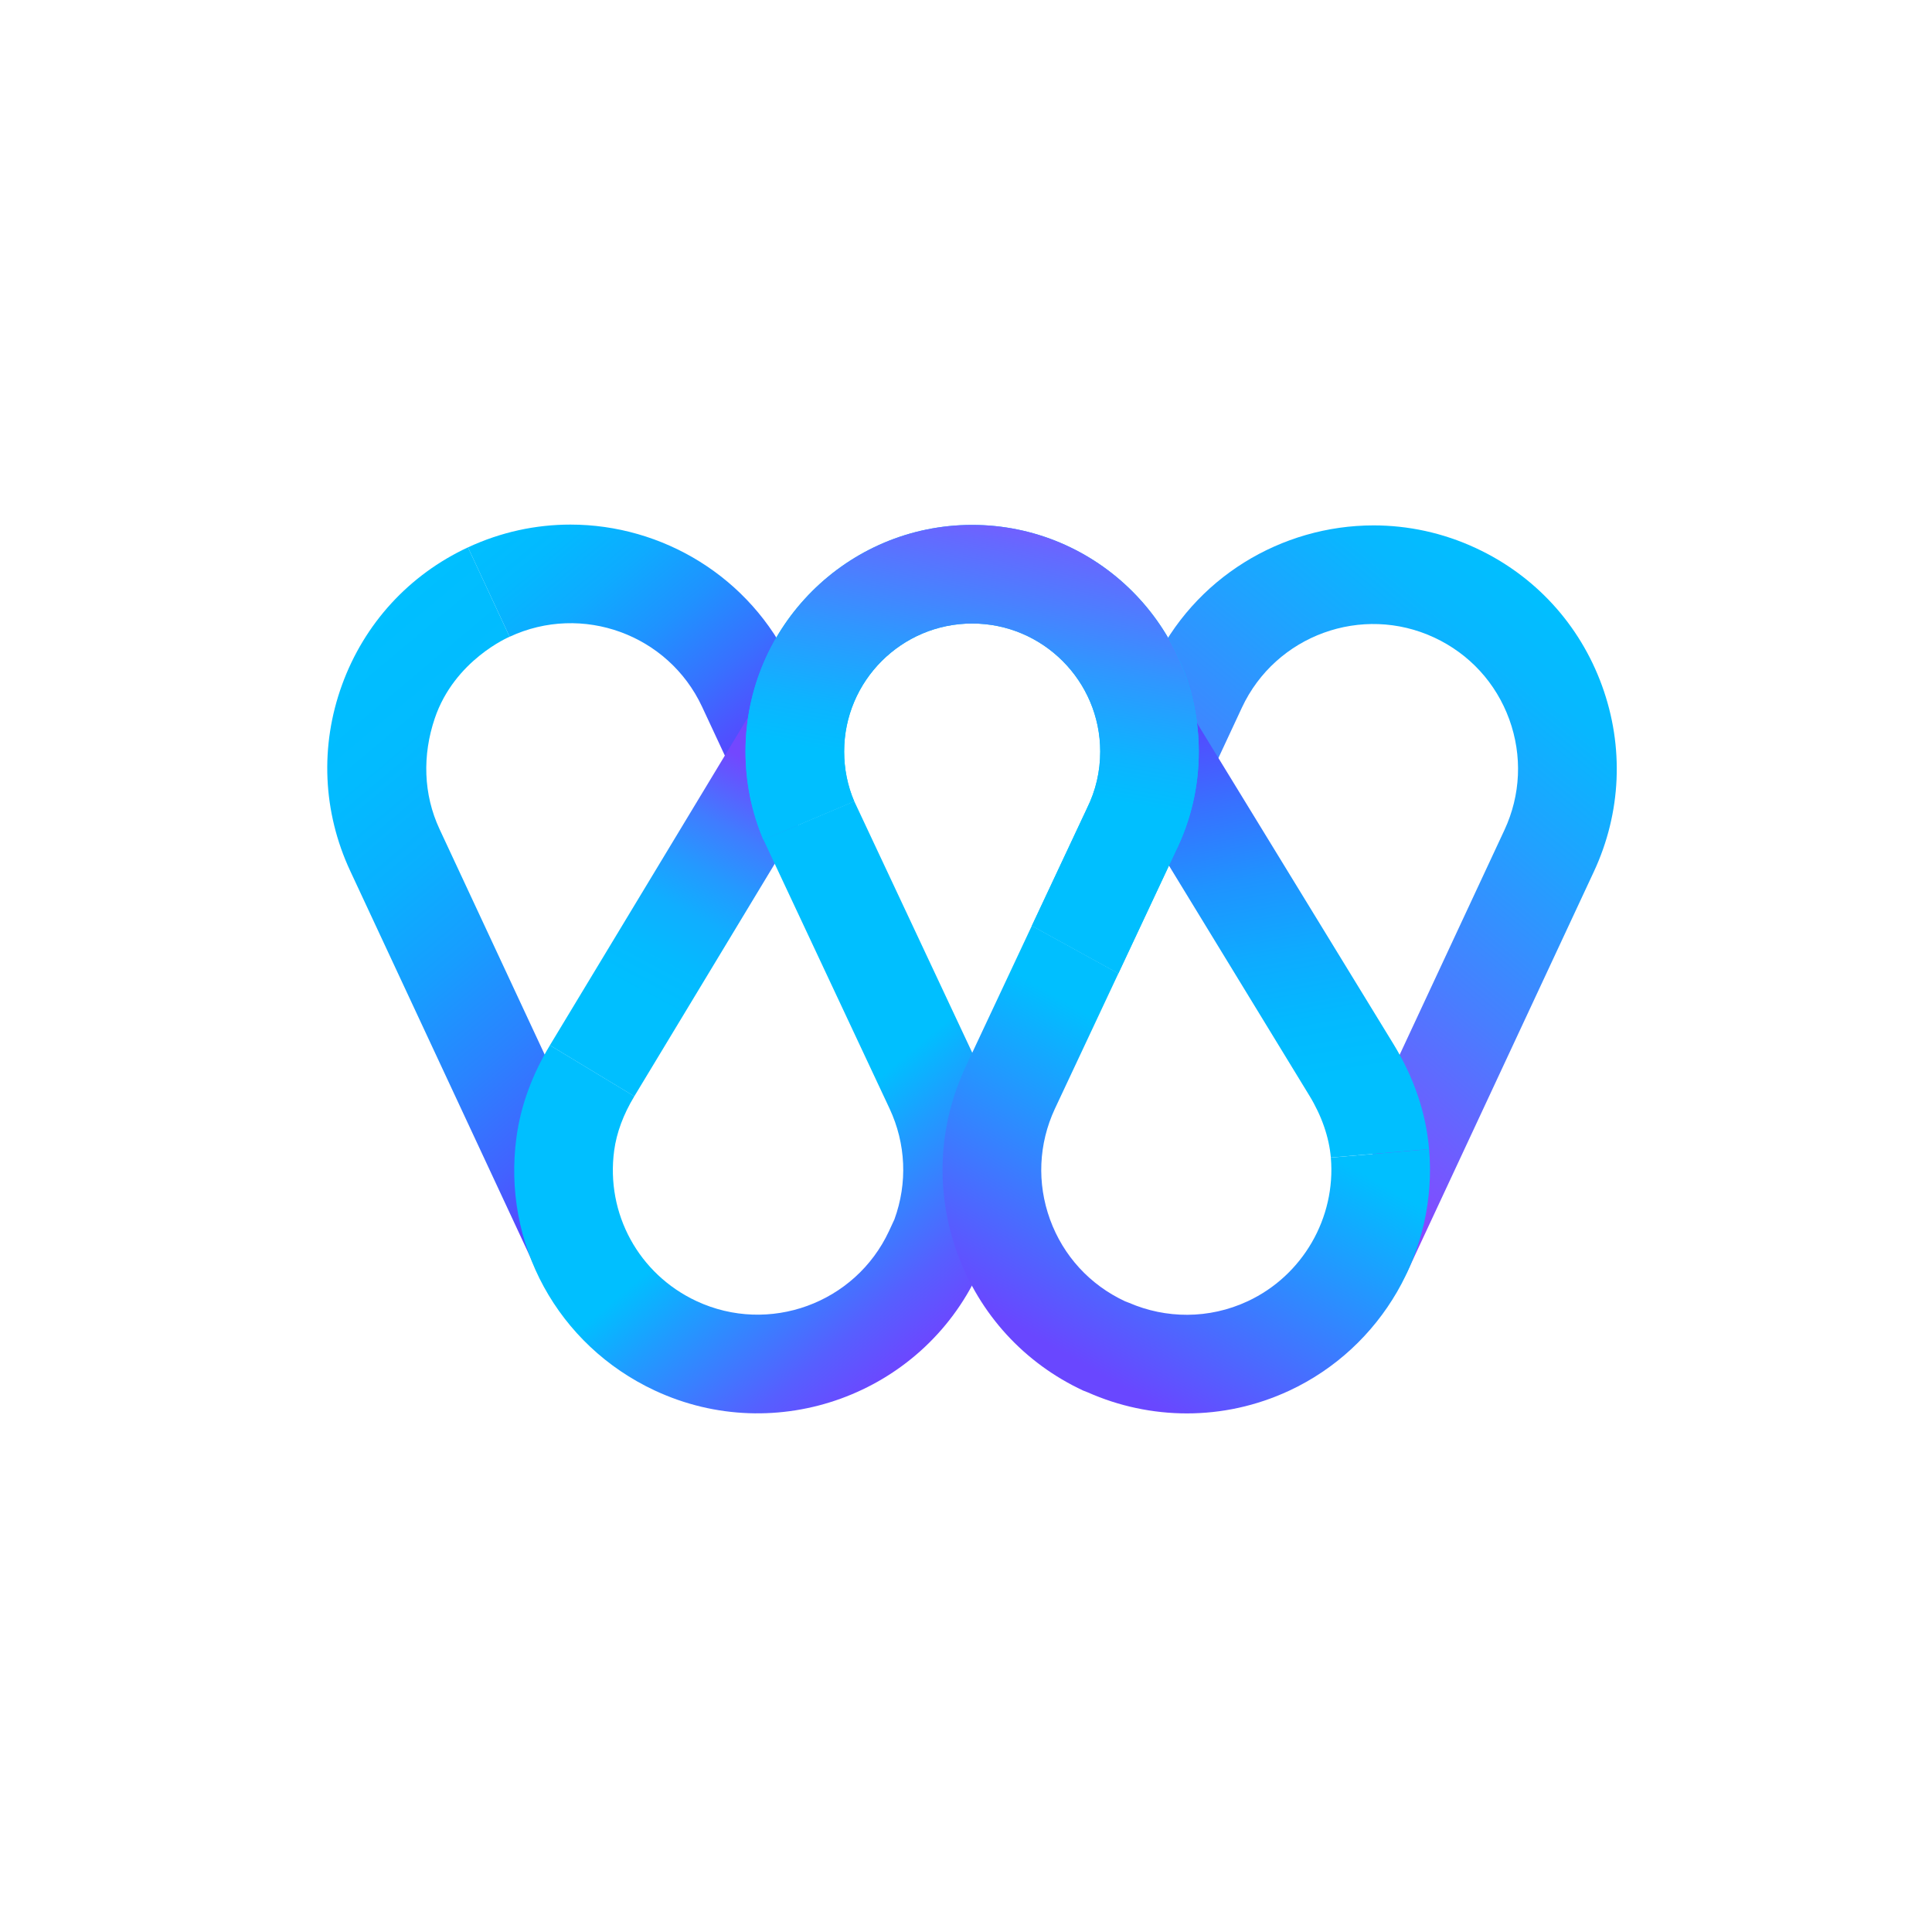<svg width="190" height="190" viewBox="0 0 190 190" fill="none" xmlns="http://www.w3.org/2000/svg">
<g filter="url(#filter0_d_17_21)">
<rect x="180" y="170" width="170" height="170" rx="40" transform="rotate(180 180 170)" fill="white"/>
<path d="M50.119 52.621C57.236 49.302 65.727 52.391 69.046 59.508L73.801 69.702L80.216 60.517L77.835 55.413C73.778 46.714 65.121 41.59 56.102 41.59C52.718 41.59 49.283 42.31 46.02 43.832L50.119 52.621Z" fill="url(#paint0_linear_17_21)"/>
<path d="M46.02 43.829C40.222 46.53 35.829 51.33 33.641 57.339C31.452 63.348 31.738 69.85 34.439 75.645L52.873 115.176L56.429 99.854L43.229 71.546C41.62 68.099 41.537 64.26 42.754 60.654C44.698 54.89 50.119 52.618 50.119 52.618L46.02 43.829Z" fill="url(#paint1_linear_17_21)"/>
<path d="M54.079 92.798L74.547 58.9L80.925 67.109L62.379 97.817L54.079 92.798Z" fill="url(#paint2_linear_17_21)"/>
<path d="M138.31 115.257L156.744 75.726C159.445 69.932 159.732 63.43 157.543 57.421C155.354 51.412 150.961 46.612 145.163 43.911C141.901 42.389 138.465 41.669 135.082 41.669C126.059 41.669 117.405 46.789 113.348 55.492L111.803 58.803L116.501 71.673L122.133 59.591C125.452 52.474 133.944 49.381 141.06 52.704C144.508 54.312 147.122 57.164 148.426 60.74C149.725 64.315 149.556 68.184 147.951 71.631L134.272 100.968L138.307 115.261L138.31 115.257Z" fill="url(#paint3_linear_17_21)"/>
<path d="M130.881 103.842C130.707 101.838 129.98 99.732 128.771 97.75L110.198 67.325L115.838 58.034L137.048 92.694C139.064 95.995 140.239 99.464 140.54 103.009L130.877 103.838L130.881 103.842Z" fill="url(#paint4_linear_17_21)"/>
<path d="M54.08 92.8C52.313 95.723 51.205 98.764 50.791 101.842C49.374 112.285 54.844 122.295 64.402 126.752C76.364 132.331 90.638 127.136 96.218 115.171L96.481 114.711C96.692 114.229 96.888 113.739 97.073 113.238C99.262 107.229 98.975 100.726 96.274 94.932L84.011 68.798L75.079 72.577L87.485 99.027C89.094 102.475 89.263 106.344 87.96 109.919L87.428 111.068C84.109 118.185 75.621 121.274 68.501 117.958C62.816 115.306 59.561 109.354 60.401 103.141C60.639 101.386 61.305 99.593 62.383 97.811L54.083 92.796L54.08 92.8Z" fill="url(#paint5_linear_17_21)"/>
<path d="M101.476 81.04L94.951 94.942C92.249 100.736 91.963 107.239 94.152 113.248C96.341 119.257 100.733 124.056 106.531 126.757L106.976 126.931C113.083 129.64 120.286 129.798 126.804 126.757C135.876 122.527 141.399 112.988 140.543 103.015L130.88 103.844C131.389 109.774 128.103 115.452 122.705 117.968C118.873 119.754 114.643 119.686 111.037 118.126L110.63 117.968C107.183 116.359 104.569 113.508 103.265 109.932C101.965 106.357 102.135 102.492 103.74 99.041L109.99 85.723L101.476 81.04Z" fill="url(#paint6_linear_17_21)"/>
<path d="M101.478 81.04L106.907 69.474C107.765 67.737 108.199 65.868 108.199 63.909C108.199 56.966 102.551 51.319 95.608 51.319C88.665 51.319 83.017 56.966 83.017 63.909C83.017 65.612 83.349 67.259 84.005 68.807L75.072 72.586C73.908 69.835 73.317 66.916 73.317 63.909C73.317 51.62 83.315 41.622 95.604 41.622C107.894 41.622 117.892 51.62 117.892 63.909C117.892 67.368 117.12 70.683 115.598 73.765L109.988 85.723L101.474 81.04L101.478 81.04Z" fill="url(#paint7_linear_17_21)"/>
<path d="M101.478 81.04L106.907 69.474C107.765 67.737 108.199 65.868 108.199 63.909C108.199 56.966 102.551 51.319 95.608 51.319C88.665 51.319 83.017 56.966 83.017 63.909C83.017 65.612 83.349 67.259 84.005 68.807L75.072 72.586C73.908 69.835 73.317 66.916 73.317 63.909C73.317 51.62 83.315 41.622 95.604 41.622C107.894 41.622 117.892 51.62 117.892 63.909C117.892 67.368 117.12 70.683 115.598 73.765L109.988 85.723L101.474 81.04L101.478 81.04Z" fill="url(#paint8_linear_17_21)"/>
</g>
<defs>
<filter id="filter0_d_17_21" x="0" y="0" width="190" height="190" filterUnits="userSpaceOnUse" color-interpolation-filters="sRGB">
<feFlood flood-opacity="0" result="BackgroundImageFix"/>
<feColorMatrix in="SourceAlpha" type="matrix" values="0 0 0 0 0 0 0 0 0 0 0 0 0 0 0 0 0 0 127 0" result="hardAlpha"/>
<feOffset dy="10"/>
<feGaussianBlur stdDeviation="5"/>
<feComposite in2="hardAlpha" operator="out"/>
<feColorMatrix type="matrix" values="0 0 0 0 0 0 0 0 0 0 0 0 0 0 0 0 0 0 0.16 0"/>
<feBlend mode="normal" in2="BackgroundImageFix" result="effect1_dropShadow_17_21"/>
<feBlend mode="normal" in="SourceGraphic" in2="effect1_dropShadow_17_21" result="shape"/>
</filter>
<linearGradient id="paint0_linear_17_21" x1="51.856" y1="38.934" x2="76.072" y2="67.792" gradientUnits="userSpaceOnUse">
<stop stop-color="#00BFFF"/>
<stop offset="0.14" stop-color="#03B9FF"/>
<stop offset="0.3" stop-color="#0EABFF"/>
<stop offset="0.48" stop-color="#1F92FF"/>
<stop offset="0.67" stop-color="#3870FF"/>
<stop offset="0.86" stop-color="#5647FF"/>
</linearGradient>
<linearGradient id="paint1_linear_17_21" x1="29.937" y1="56.25" x2="68.429" y2="102.126" gradientUnits="userSpaceOnUse">
<stop stop-color="#00BFFF"/>
<stop offset="0.19" stop-color="#02BBFF"/>
<stop offset="0.36" stop-color="#0AB0FF"/>
<stop offset="0.52" stop-color="#179DFF"/>
<stop offset="0.68" stop-color="#2A83FF"/>
<stop offset="0.84" stop-color="#4262FF"/>
<stop offset="0.94" stop-color="#5647FF"/>
</linearGradient>
<linearGradient id="paint2_linear_17_21" x1="60.069" y1="93.932" x2="78.883" y2="58.553" gradientUnits="userSpaceOnUse">
<stop offset="0.17" stop-color="#00BFFF"/>
<stop offset="0.28" stop-color="#04BAFF"/>
<stop offset="0.4" stop-color="#10AEFF"/>
<stop offset="0.51" stop-color="#2499FF"/>
<stop offset="0.63" stop-color="#407CFF"/>
<stop offset="0.75" stop-color="#6356FF"/>
<stop offset="0.8" stop-color="#7347FF"/>
</linearGradient>
<linearGradient id="paint3_linear_17_21" x1="154.453" y1="50.624" x2="115.958" y2="96.5" gradientUnits="userSpaceOnUse">
<stop stop-color="#00BFFF"/>
<stop offset="0.13" stop-color="#08B7FF"/>
<stop offset="0.33" stop-color="#21A1FF"/>
<stop offset="0.6" stop-color="#487EFF"/>
<stop offset="0.9" stop-color="#7F4EFF"/>
<stop offset="0.94" stop-color="#8847FF"/>
</linearGradient>
<linearGradient id="paint4_linear_17_21" x1="128.926" y1="105.063" x2="120.487" y2="57.217" gradientUnits="userSpaceOnUse">
<stop offset="0.18" stop-color="#00BFFF"/>
<stop offset="0.3" stop-color="#03B9FF"/>
<stop offset="0.44" stop-color="#0EABFF"/>
<stop offset="0.6" stop-color="#1F93FF"/>
<stop offset="0.76" stop-color="#3771FF"/>
<stop offset="0.93" stop-color="#5647FF"/>
</linearGradient>
<linearGradient id="paint5_linear_17_21" x1="61.29" y1="84.154" x2="92.435" y2="121.274" gradientUnits="userSpaceOnUse">
<stop offset="0.52" stop-color="#00BFFF"/>
<stop offset="0.64" stop-color="#1E9DFF"/>
<stop offset="0.88" stop-color="#565FFF"/>
<stop offset="1" stop-color="#6C47FF"/>
</linearGradient>
<linearGradient id="paint6_linear_17_21" x1="122.991" y1="92.881" x2="104.162" y2="125.495" gradientUnits="userSpaceOnUse">
<stop offset="0.14" stop-color="#00BFFF"/>
<stop offset="0.94" stop-color="#6947FF"/>
</linearGradient>
<linearGradient id="paint7_linear_17_21" x1="92.315" y1="82.607" x2="99.481" y2="41.957" gradientUnits="userSpaceOnUse">
<stop offset="0.06" stop-color="#00BFFF"/>
<stop offset="0.55" stop-color="#00C0FF"/>
<stop offset="1" stop-color="#00C0FF"/>
</linearGradient>
<linearGradient id="paint8_linear_17_21" x1="92.315" y1="82.607" x2="99.481" y2="41.957" gradientUnits="userSpaceOnUse">
<stop offset="0.4" stop-color="#00BFFF"/>
<stop offset="0.51" stop-color="#0DB4FF"/>
<stop offset="0.7" stop-color="#2F97FF"/>
<stop offset="0.96" stop-color="#6668FF"/>
<stop offset="1" stop-color="#7160FF"/>
</linearGradient>
</defs>
</svg>
